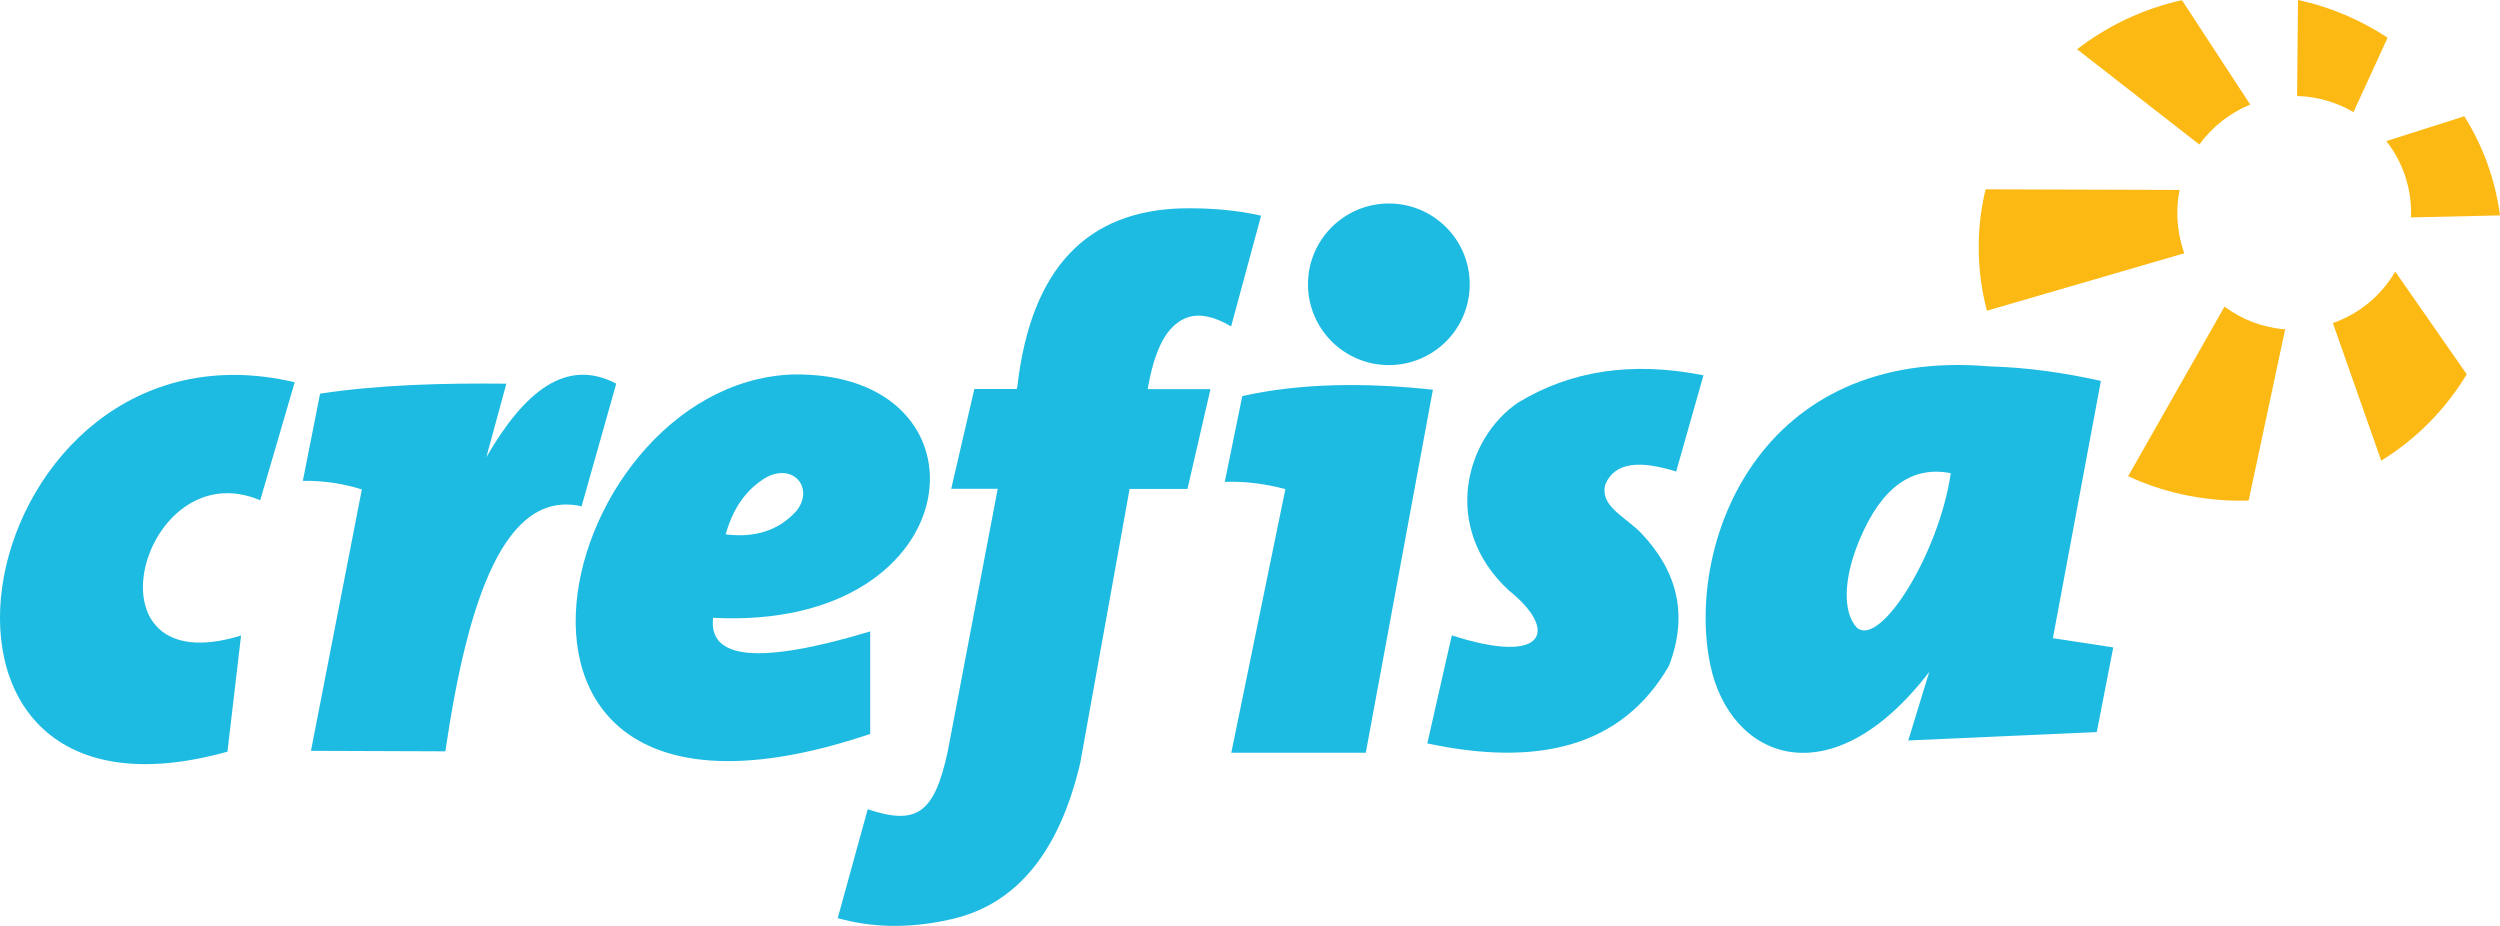 <svg width="135" height="50" viewBox="0 0 135 50" fill="none" xmlns="http://www.w3.org/2000/svg">
<g clip-path="url(#clip0_3274_8998)">
<path fill-rule="evenodd" clip-rule="evenodd" d="M114.92 25.715C116.756 26.565 118.815 27.037 120.981 27.037L121.427 27.03L123.398 17.784C122.176 17.69 121.049 17.251 120.124 16.557" fill="#FDB913"/>
<path fill-rule="evenodd" clip-rule="evenodd" d="M125.975 17.445L128.587 24.876C130.484 23.703 132.07 22.098 133.204 20.21L129.343 14.666C128.594 15.954 127.399 16.945 125.975 17.445Z" fill="#FDB913"/>
<path fill-rule="evenodd" clip-rule="evenodd" d="M130.199 11.497L130.192 11.74L134.998 11.632C134.748 9.69 134.073 7.876 133.074 6.277L128.862 7.619C129.699 8.685 130.199 10.027 130.199 11.497Z" fill="#FDB913"/>
<path fill-rule="evenodd" clip-rule="evenodd" d="M128.931 2.036C127.486 1.085 125.853 0.377 124.091 -0.001L124.044 5.185C125.151 5.212 126.19 5.529 127.088 6.055" fill="#FDB913"/>
<path fill-rule="evenodd" clip-rule="evenodd" d="M121.512 5.647L117.826 0.009C115.72 0.475 113.797 1.399 112.163 2.66L118.765 7.805C119.453 6.854 120.405 6.099 121.512 5.647Z" fill="#FDB913"/>
<path fill-rule="evenodd" clip-rule="evenodd" d="M117.575 11.497C117.575 11.072 117.616 10.661 117.697 10.256L107.221 10.223C106.978 11.227 106.85 12.273 106.85 13.352C106.85 14.532 107.005 15.685 107.295 16.778L117.953 13.676C117.71 12.994 117.575 12.259 117.575 11.497Z" fill="#FDB913"/>
<path fill-rule="evenodd" clip-rule="evenodd" d="M12.282 40.59L13.018 34.318C4.236 37.036 7.638 24.303 14.051 27.014L15.914 20.641C-1.589 16.521 -7.239 46.039 12.282 40.59Z" fill="#1DBBE2"/>
<path fill-rule="evenodd" clip-rule="evenodd" d="M33.276 20.718C30.576 19.295 28.308 21.143 26.262 24.69L27.343 20.718C23.887 20.684 20.485 20.772 17.285 21.257L16.354 25.965C17.481 25.951 18.541 26.113 19.54 26.43L16.792 40.545L24.049 40.572C25.277 32.209 27.302 26.423 31.406 27.34" fill="#1DBBE2"/>
<path fill-rule="evenodd" clip-rule="evenodd" d="M41.395 25.767C42.873 25.005 43.967 26.36 43.015 27.581C42.016 28.694 40.706 29.044 39.188 28.856C39.559 27.52 40.24 26.448 41.395 25.767ZM46.99 34.096C40.969 35.91 38.249 35.6 38.506 33.361C52.6 34.096 53.929 19.96 42.724 20.223C29.535 20.83 23.48 47.557 46.99 39.633" fill="#1DBBE2"/>
<path fill-rule="evenodd" clip-rule="evenodd" d="M74.998 19.715C77.408 19.715 79.365 17.767 79.365 15.352C79.365 12.938 77.408 10.989 74.998 10.989C72.588 10.989 70.631 12.944 70.631 15.352C70.631 17.76 72.588 19.715 74.998 19.715Z" fill="#1DBBE2"/>
<path fill-rule="evenodd" clip-rule="evenodd" d="M67.083 21.388L66.138 26.021C67.224 25.981 68.318 26.122 69.411 26.412L66.489 40.649H73.752L77.376 21.044C73.664 20.646 70.194 20.693 67.083 21.388Z" fill="#1DBBE2"/>
<path fill-rule="evenodd" clip-rule="evenodd" d="M90.514 25.461L91.986 20.268C88.118 19.493 84.797 20.025 81.982 21.738C79.141 23.647 77.791 28.482 81.476 31.881C84.156 34.019 83.528 35.968 78.398 34.309L77.075 40.143C83.022 41.417 87.578 40.358 90.123 35.955C91.203 33.142 90.535 30.796 88.604 28.766C87.673 27.842 86.383 27.309 86.687 26.156C87.234 24.881 88.672 24.895 90.514 25.461Z" fill="#1DBBE2"/>
<path fill-rule="evenodd" clip-rule="evenodd" d="M100.251 33.875C99.502 33.039 99.536 31.211 100.434 29.107C101.608 26.315 103.248 25.141 105.341 25.553C104.713 29.896 101.507 35.042 100.251 33.875ZM110.856 34.462L113.448 20.569C111.456 20.124 109.458 19.841 107.46 19.787C94.912 18.694 91.017 29.451 92.354 35.891C93.407 40.99 98.854 43.222 104.18 36.282L103.046 39.985L113.225 39.533L114.116 34.961" fill="#1DBBE2"/>
<path fill-rule="evenodd" clip-rule="evenodd" d="M62.018 20.783C62.22 19.677 62.517 18.787 62.922 18.153C63.273 17.62 63.685 17.283 64.164 17.128C64.799 16.932 65.568 17.081 66.48 17.627L68.1 11.645C66.662 11.321 65.197 11.22 63.732 11.254C58.791 11.422 55.7 14.369 54.944 20.81L54.91 21.006H52.615L51.366 26.394H53.877L51.171 40.61C50.448 43.928 49.503 44.583 46.857 43.699L45.237 49.58C47.087 50.099 49.065 50.14 51.171 49.681C54.714 48.966 57.151 46.228 58.332 41.204L60.999 26.401H64.124L65.366 21.012H61.977" fill="#1DBBE2"/>
</g>
<defs>
<clipPath id="clip0_3274_8998">
<rect width="135" height="50" fill="white"/>
</clipPath>
</defs>
</svg>

